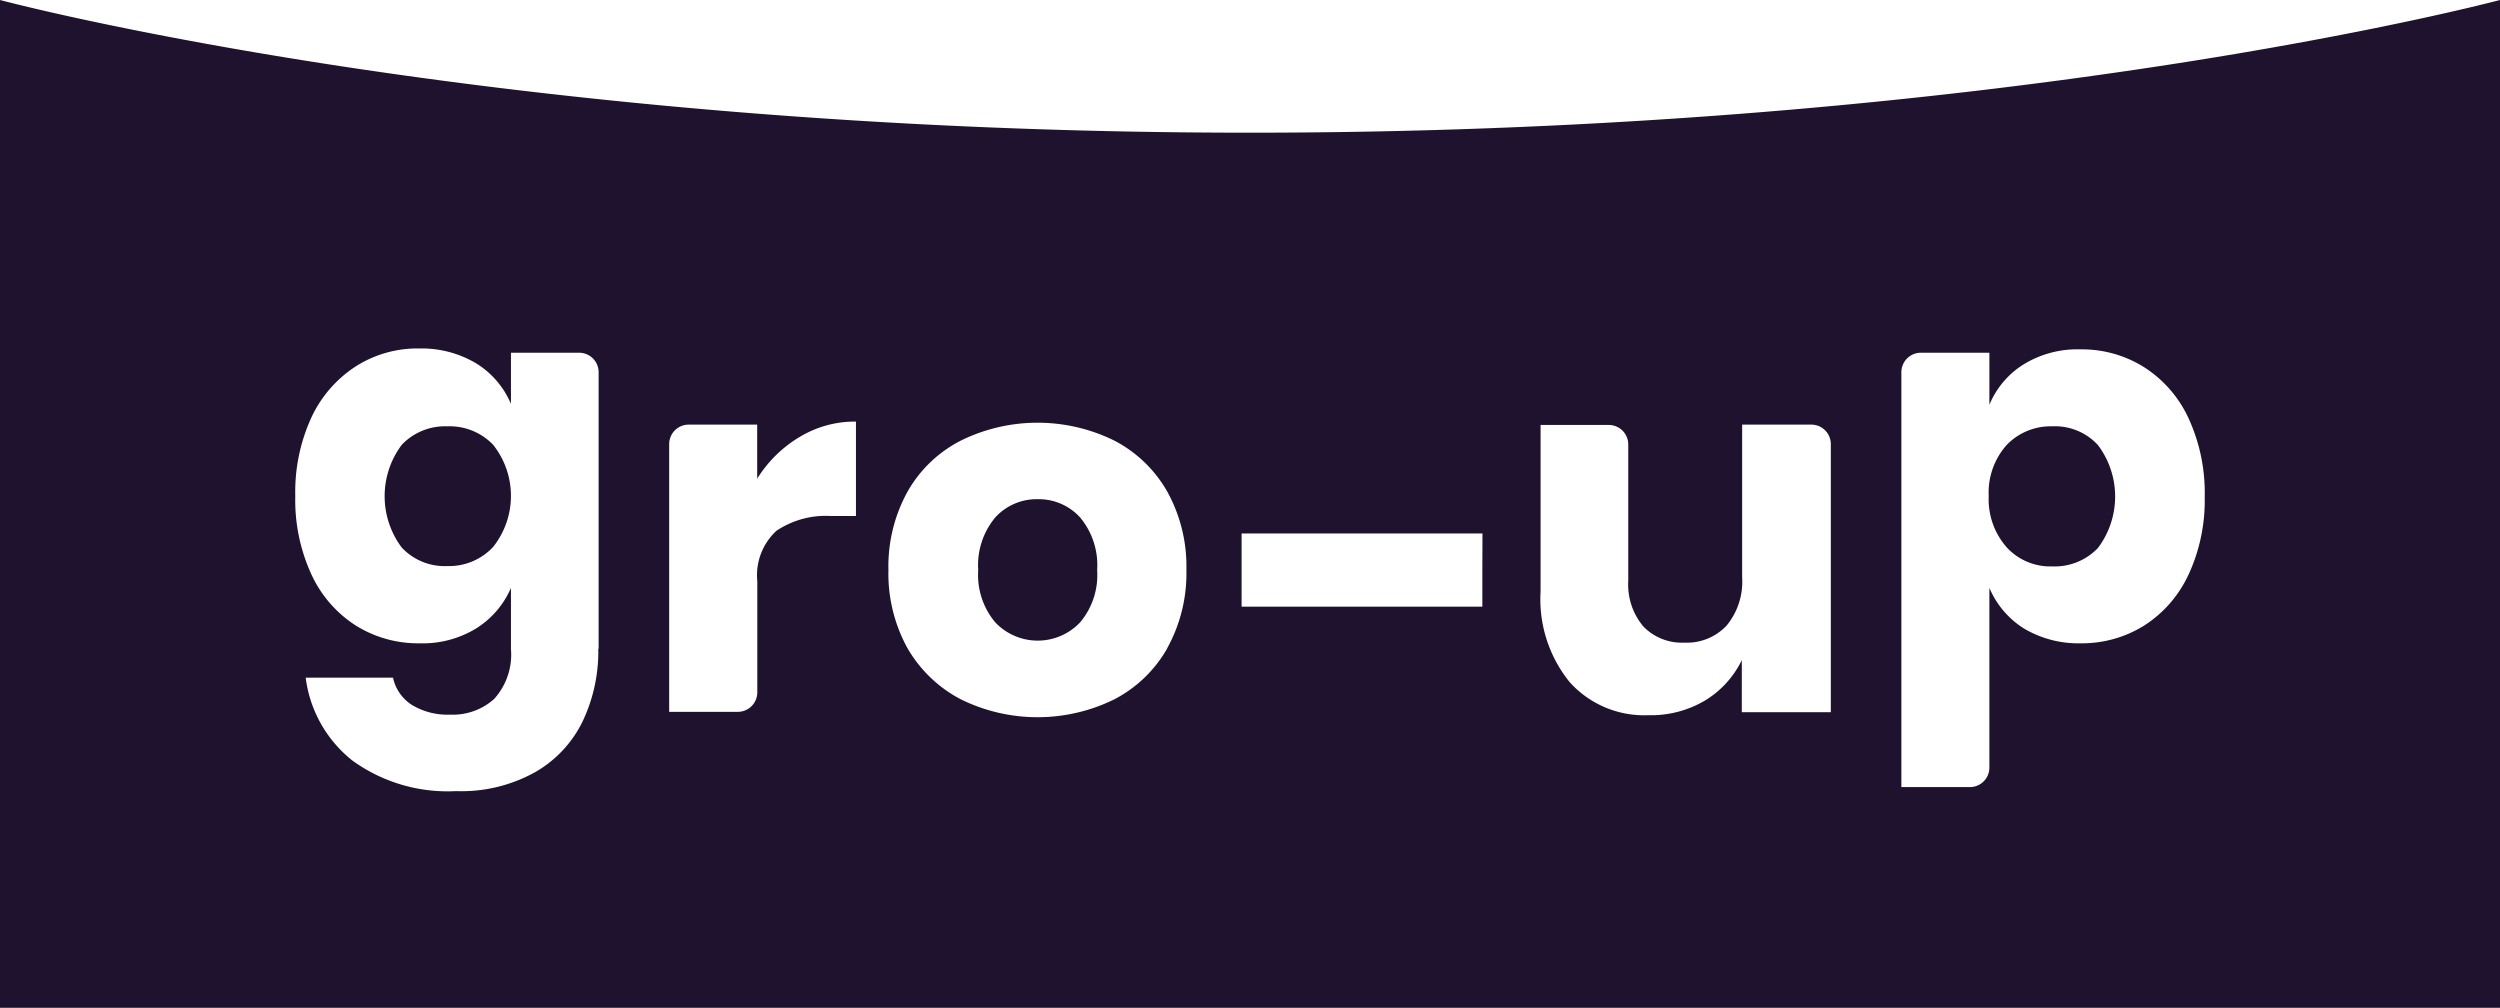 <svg id="GU-logo_paars_transparant-small" xmlns="http://www.w3.org/2000/svg" width="111.63" height="45" viewBox="0 0 111.63 45">
  <path id="Path_237" data-name="Path 237" d="M293.852,148.6a2.5,2.5,0,0,0-1.89.81,3.321,3.321,0,0,0-.765,2.355,3.281,3.281,0,0,0,.765,2.34,2.61,2.61,0,0,0,3.78,0,3.281,3.281,0,0,0,.765-2.34,3.321,3.321,0,0,0-.765-2.355A2.5,2.5,0,0,0,293.852,148.6Z" transform="translate(-247.517 -126.31)" fill="#1f122e"/>
  <path id="Path_238" data-name="Path 238" d="M594.834,126.9a2.725,2.725,0,0,0-2.04.84,3.2,3.2,0,0,0-.795,2.28,3.246,3.246,0,0,0,.8,2.28,2.639,2.639,0,0,0,2.04.855,2.668,2.668,0,0,0,2.04-.825,3.825,3.825,0,0,0,0-4.59A2.606,2.606,0,0,0,594.834,126.9Z" transform="translate(-503.199 -107.864)" fill="#1f122e"/>
  <path id="Path_239" data-name="Path 239" d="M55.815,5.925C22.095,5.925,0,0,0,0V45H111.63V0C111.615,0,89.52,5.925,55.815,5.925Zm-29.1,23.04a7.268,7.268,0,0,1-.69,3.225,5.256,5.256,0,0,1-2.115,2.28,6.762,6.762,0,0,1-3.54.855,7.254,7.254,0,0,1-4.635-1.365,5.616,5.616,0,0,1-2.085-3.7h3.9a1.913,1.913,0,0,0,.84,1.215,3.075,3.075,0,0,0,1.71.435,2.766,2.766,0,0,0,1.965-.7,2.953,2.953,0,0,0,.75-2.235V26.25a3.991,3.991,0,0,1-1.56,1.815,4.594,4.594,0,0,1-2.535.66,5.244,5.244,0,0,1-2.835-.795,5.375,5.375,0,0,1-1.98-2.28,7.946,7.946,0,0,1-.72-3.5,7.967,7.967,0,0,1,.72-3.51,5.465,5.465,0,0,1,1.98-2.28,5.119,5.119,0,0,1,2.835-.8,4.761,4.761,0,0,1,2.535.66,3.916,3.916,0,0,1,1.56,1.815V15.75H25.86a.871.871,0,0,1,.87.87V28.965ZM38.22,23.04H37.1a3.967,3.967,0,0,0-2.43.66,2.7,2.7,0,0,0-.855,2.25v4.965a.871.871,0,0,1-.87.87H29.88V19.83a.871.871,0,0,1,.87-.87h3.06v2.415a5.6,5.6,0,0,1,1.89-1.86,4.753,4.753,0,0,1,2.52-.69V23.04Zm13.9,5.91a5.782,5.782,0,0,1-2.37,2.28,7.754,7.754,0,0,1-6.84,0,5.911,5.911,0,0,1-2.385-2.28,6.9,6.9,0,0,1-.855-3.5,6.9,6.9,0,0,1,.855-3.5,5.729,5.729,0,0,1,2.385-2.28,7.754,7.754,0,0,1,6.84,0,5.782,5.782,0,0,1,2.37,2.28,6.9,6.9,0,0,1,.855,3.495,6.9,6.9,0,0,1-.855,3.495Zm14.07-3.5V27.09H55.44V23.82H66.195ZM81.735,31.8h-3.96V29.475a4.3,4.3,0,0,1-1.635,1.8,4.736,4.736,0,0,1-2.535.66,4.475,4.475,0,0,1-3.51-1.47,5.869,5.869,0,0,1-1.305-4.05v-7.44h3.045a.871.871,0,0,1,.87.87v6.09a2.912,2.912,0,0,0,.675,2.04,2.4,2.4,0,0,0,1.83.72,2.431,2.431,0,0,0,1.89-.765,3.089,3.089,0,0,0,.69-2.16V18.96h3.09a.871.871,0,0,1,.87.87V31.8Zm15.99-6.15a5.374,5.374,0,0,1-1.98,2.28,5.245,5.245,0,0,1-2.835.795,4.761,4.761,0,0,1-2.535-.66A3.959,3.959,0,0,1,88.83,26.25v8.025a.871.871,0,0,1-.87.87H84.9V16.62a.871.871,0,0,1,.87-.87h3.06v2.325a3.873,3.873,0,0,1,1.545-1.815,4.594,4.594,0,0,1,2.535-.66,5.208,5.208,0,0,1,2.835.8,5.374,5.374,0,0,1,1.98,2.28,7.967,7.967,0,0,1,.72,3.51,7.9,7.9,0,0,1-.72,3.465Z" transform="translate(0)" fill="#1f122e"/>
  <path id="Path_240" data-name="Path 240" d="M117.305,126.9a2.668,2.668,0,0,0-2.04.825,3.825,3.825,0,0,0,0,4.59,2.625,2.625,0,0,0,2.04.825,2.684,2.684,0,0,0,2.04-.855,3.667,3.667,0,0,0,0-4.56A2.69,2.69,0,0,0,117.305,126.9Z" transform="translate(-97.325 -107.864)" fill="#1f122e"/>
</svg>
